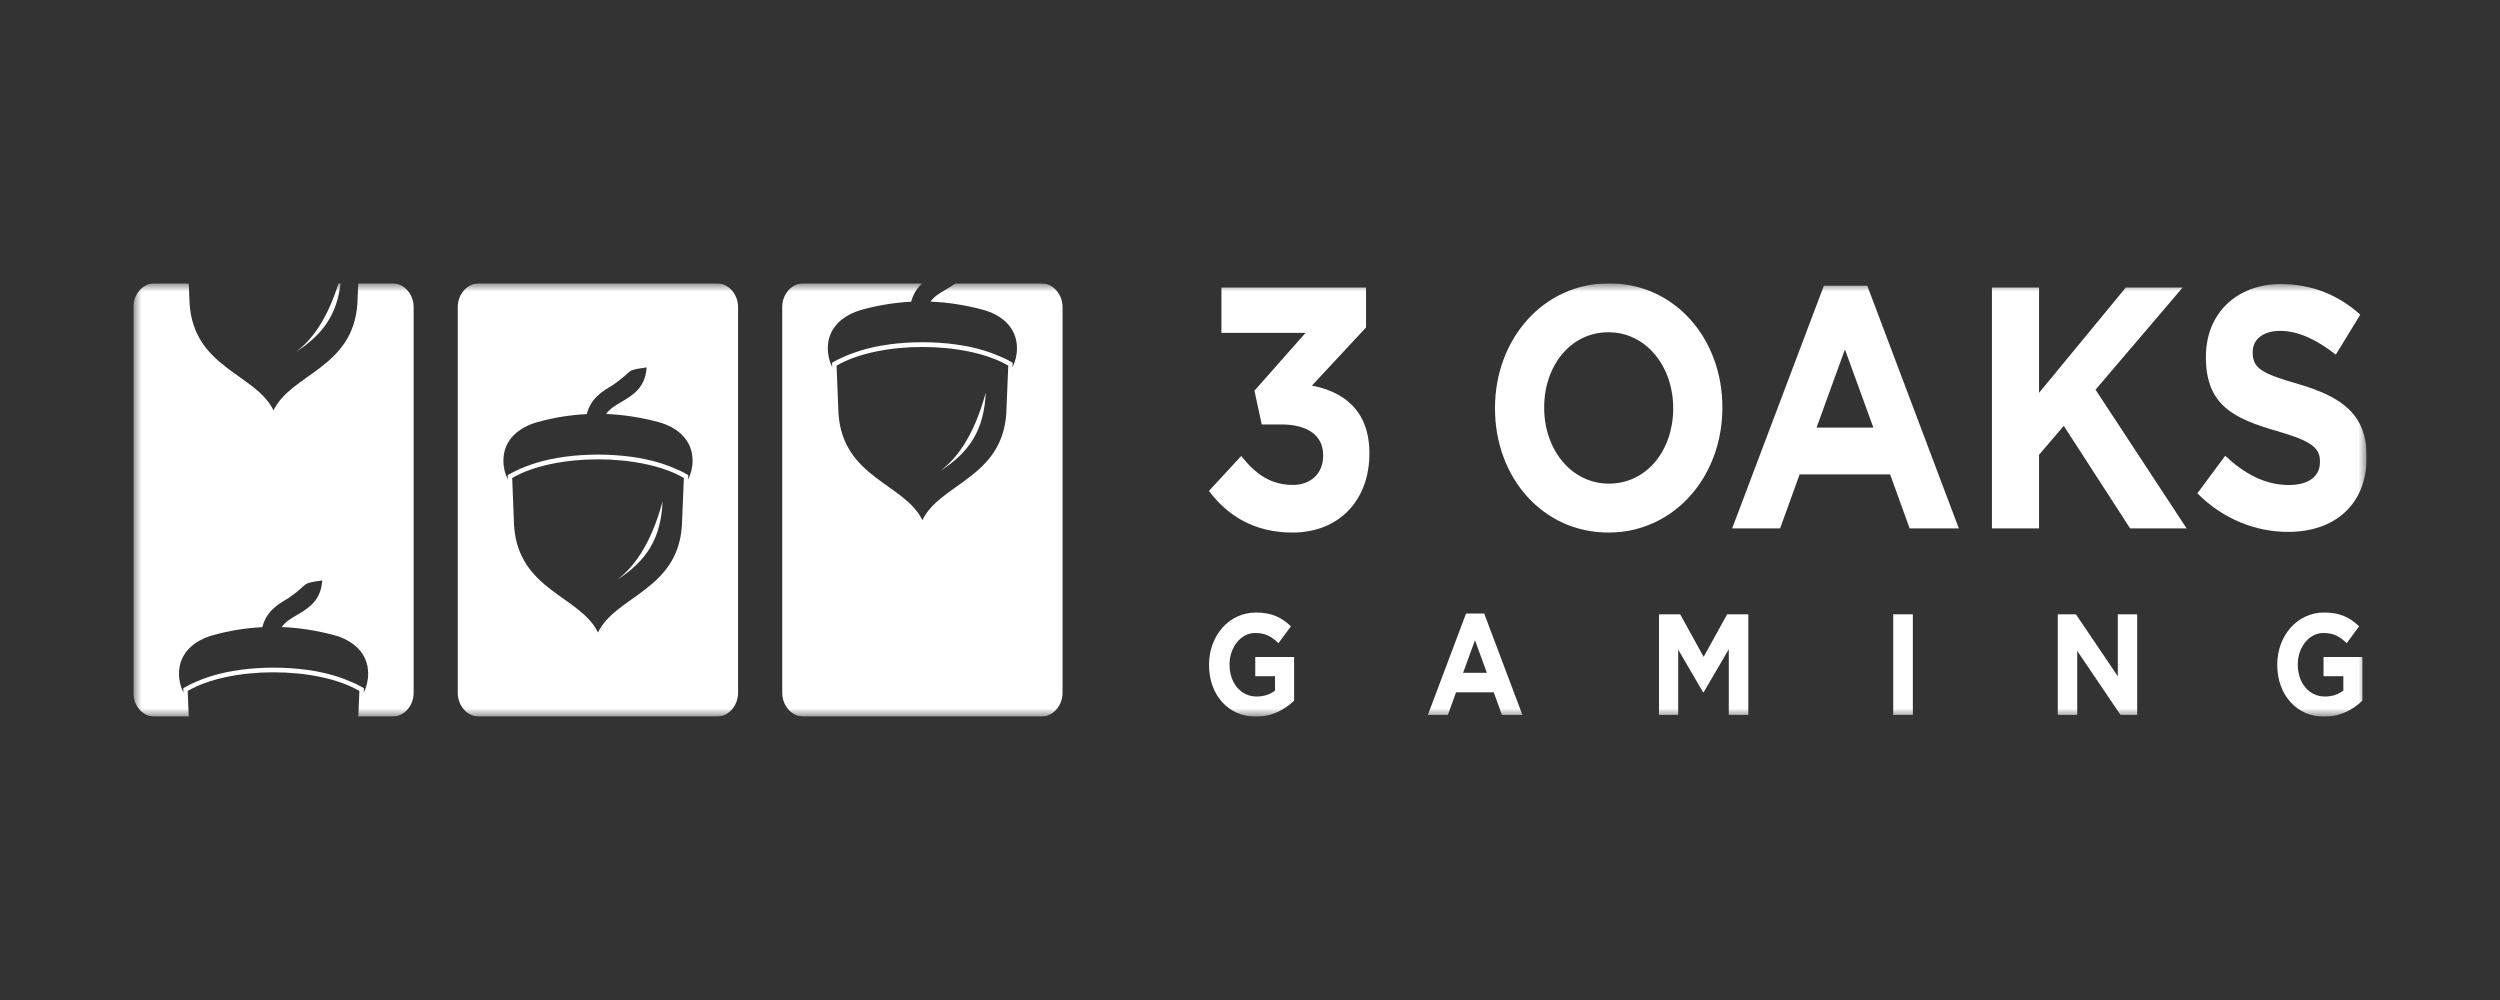 <svg width="150" height="60" viewBox="0 0 150 60" fill="none" xmlns="http://www.w3.org/2000/svg">
<rect x="0" y="0" width="150" height="60" fill="#333333" stroke="none"/>
<g clip-path="url(#clip0_3022_24)">
<mask id="mask0_3022_24" style="mask-type:luminance" maskUnits="userSpaceOnUse" x="8" y="17" width="134" height="26">
<path d="M142 17H8V43H142V17Z" fill="white"/>
</mask>
<g mask="url(#mask0_3022_24)">
<path fill-rule="evenodd" clip-rule="evenodd" d="M48.205 17H55.328C55.038 17.272 54.801 17.616 54.668 18.104C53.688 18.154 52.703 18.309 51.722 18.581C50.623 18.887 49.668 19.624 49.668 20.895C49.668 21.306 49.766 21.694 49.934 22.032L49.924 21.766L50.072 21.683C50.205 21.605 50.348 21.539 50.486 21.472C50.84 21.306 51.21 21.167 51.579 21.05C53.747 20.362 56.939 20.362 59.107 21.05C59.476 21.167 59.846 21.311 60.201 21.472C60.339 21.533 60.481 21.605 60.614 21.683L60.762 21.766L60.752 22.032C60.92 21.694 61.018 21.306 61.018 20.895C61.018 19.624 60.063 18.875 58.964 18.581C57.92 18.304 56.875 18.137 55.831 18.099C56.048 17.788 56.383 17.588 56.718 17.394C56.929 17.266 57.141 17.144 57.333 17H62.481C63.181 17 63.753 17.644 63.753 18.431V41.563C63.753 42.351 63.181 42.995 62.481 42.995H48.205C47.505 42.995 46.934 42.351 46.934 41.563V18.431C46.929 17.644 47.5 17 48.205 17ZM56.407 28.263C58.215 27.104 59.043 25.767 59.146 23.553C58.412 26.26 57.338 27.57 56.407 28.263ZM50.308 24.801C50.564 28.685 54.289 29.012 55.343 31.21C56.397 29.012 60.122 28.68 60.378 24.801L60.496 21.938C57.949 20.446 52.742 20.446 50.195 21.938L50.308 24.801Z" fill="white"/>
<path fill-rule="evenodd" clip-rule="evenodd" d="M28.736 17H43.013C43.712 17 44.284 17.644 44.284 18.431V41.563C44.284 42.351 43.712 42.995 43.013 42.995H28.736C28.036 42.995 27.465 42.351 27.465 41.563V18.431C27.465 17.644 28.036 17 28.736 17ZM37.017 34.794C38.825 33.634 39.653 32.297 39.756 30.083C39.022 32.791 37.948 34.1 37.017 34.794ZM30.844 31.542C31.101 35.426 34.825 35.759 35.879 37.951C36.934 35.754 40.658 35.421 40.914 31.542L41.032 28.68C38.485 27.187 33.278 27.187 30.731 28.68L30.844 31.542ZM35.204 24.846C34.224 24.895 33.239 25.051 32.258 25.323C31.16 25.628 30.204 26.366 30.204 27.636C30.204 28.047 30.302 28.435 30.47 28.774L30.46 28.508L30.608 28.424C30.741 28.347 30.884 28.28 31.022 28.213C31.377 28.047 31.746 27.908 32.115 27.792C34.283 27.104 37.475 27.104 39.643 27.792C40.013 27.908 40.382 28.052 40.737 28.213C40.875 28.274 41.018 28.347 41.151 28.424L41.298 28.508L41.288 28.774C41.456 28.435 41.555 28.047 41.555 27.636C41.555 26.366 40.599 25.617 39.5 25.323C38.456 25.045 37.411 24.879 36.367 24.84C36.584 24.529 36.919 24.329 37.254 24.135C37.993 23.697 38.712 23.27 38.801 22.044C37.431 22.238 38.121 22.166 36.771 23.103C36.121 23.492 35.456 23.886 35.204 24.846Z" fill="white"/>
<path fill-rule="evenodd" clip-rule="evenodd" d="M9.271 17H11.325L11.375 18.215C11.631 22.099 15.355 22.426 16.41 24.624C17.464 22.426 21.188 22.093 21.444 18.215L21.494 17H23.548C24.247 17 24.819 17.644 24.819 18.431V41.563C24.819 42.351 24.247 42.995 23.548 42.995H21.498L21.563 41.458C19.016 39.965 13.808 39.965 11.261 41.458L11.325 42.995H9.271C8.571 43 8 42.351 8 41.563V18.431C8 17.644 8.571 17 9.271 17ZM20.311 17C19.587 19.314 18.607 20.484 17.745 21.122C19.385 20.068 20.218 18.864 20.434 17H20.311ZM15.739 37.629C14.759 37.679 13.774 37.834 12.793 38.106C11.695 38.411 10.739 39.149 10.739 40.42C10.739 40.831 10.838 41.219 11.005 41.557L10.995 41.291L11.143 41.208C11.276 41.13 11.419 41.064 11.557 40.997C11.912 40.831 12.281 40.692 12.651 40.575C14.818 39.887 18.011 39.887 20.178 40.575C20.548 40.692 20.917 40.836 21.272 40.997C21.41 41.058 21.553 41.13 21.686 41.208L21.834 41.291L21.824 41.557C21.991 41.219 22.09 40.831 22.09 40.42C22.09 39.149 21.134 38.4 20.035 38.106C18.991 37.829 17.947 37.662 16.902 37.624C17.119 37.313 17.454 37.113 17.789 36.919C18.528 36.481 19.247 36.053 19.336 34.827C17.966 35.021 18.656 34.949 17.306 35.887C16.656 36.27 15.991 36.664 15.739 37.629Z" fill="white"/>
<path fill-rule="evenodd" clip-rule="evenodd" d="M77.542 31.953C80.405 31.953 82.163 29.95 82.163 27.226V27.187C82.163 24.502 80.459 23.47 78.715 23.137L81.962 19.647V17.25H73.286V19.974H78.331L75.266 23.442L75.704 25.467H76.877C78.454 25.467 79.389 26.127 79.389 27.303V27.342C79.389 28.419 78.636 29.096 77.572 29.096C76.271 29.096 75.355 28.474 74.473 27.359L72.537 29.456C73.636 30.921 75.232 31.953 77.542 31.953Z" fill="white"/>
<path fill-rule="evenodd" clip-rule="evenodd" d="M96.504 31.953C100.465 31.953 103.342 28.585 103.342 24.474V24.435C103.342 20.323 100.499 17 96.538 17C92.578 17 89.7 20.368 89.7 24.474V24.513C89.7 28.63 92.543 31.953 96.504 31.953ZM96.538 29.018C94.262 29.018 92.651 26.954 92.651 24.474V24.435C92.651 21.955 94.228 19.935 96.504 19.935C98.78 19.935 100.391 21.999 100.391 24.479V24.518C100.391 26.998 98.815 29.018 96.538 29.018Z" fill="white"/>
<path fill-rule="evenodd" clip-rule="evenodd" d="M103.929 31.703H106.806L107.978 28.463H113.407L114.579 31.703H117.53L112.037 17.144H109.432L103.929 31.703ZM108.993 25.656L110.697 20.967L112.402 25.656H108.993Z" fill="white"/>
<path fill-rule="evenodd" clip-rule="evenodd" d="M119.516 31.703H122.343V27.287L123.826 25.55L127.806 31.703H131.196L125.732 23.381L130.96 17.25H127.55L122.343 23.57V17.25H119.516V31.703Z" fill="white"/>
<path fill-rule="evenodd" clip-rule="evenodd" d="M137.285 31.914C140.054 31.914 142 30.305 142 27.431V27.392C142 24.873 140.532 23.819 137.931 23.053C135.714 22.415 135.162 22.104 135.162 21.156V21.111C135.162 20.407 135.729 19.852 136.813 19.852C137.897 19.852 139.015 20.39 140.148 21.278L141.616 18.881C140.315 17.704 138.719 17.044 136.847 17.044C134.227 17.044 132.354 18.781 132.354 21.4V21.439C132.354 24.307 134.024 25.117 136.611 25.861C138.759 26.482 139.197 26.893 139.197 27.697V27.736C139.197 28.585 138.503 29.101 137.345 29.101C135.877 29.101 134.669 28.419 133.512 27.348L131.842 29.6C133.379 31.148 135.345 31.914 137.285 31.914Z" fill="white"/>
<path fill-rule="evenodd" clip-rule="evenodd" d="M75.355 43C76.335 43 77.094 42.567 77.646 42.04V39.421H75.316V40.57H76.503V41.43C76.202 41.674 75.823 41.791 75.394 41.791C74.444 41.791 73.773 40.98 73.773 39.876V39.86C73.773 38.833 74.454 37.979 75.311 37.979C75.932 37.979 76.301 38.201 76.71 38.589L77.454 37.579C76.897 37.047 76.311 36.752 75.35 36.752C73.729 36.752 72.542 38.156 72.542 39.876V39.893C72.537 41.679 73.685 43 75.355 43Z" fill="white"/>
<path fill-rule="evenodd" clip-rule="evenodd" d="M85.671 42.895H86.873L87.361 41.541H89.627L90.115 42.895H91.346L89.051 36.813H87.962L85.671 42.895ZM87.785 40.37L88.499 38.411L89.213 40.37H87.785Z" fill="white"/>
<path fill-rule="evenodd" clip-rule="evenodd" d="M99.539 42.895H100.692V38.977L102.185 41.535H102.219L103.727 38.955V42.895H104.899V36.858H103.628L102.219 39.41L100.81 36.858H99.539V42.895Z" fill="white"/>
<path d="M114.771 36.858H113.594V42.895H114.771V36.858Z" fill="white"/>
<path fill-rule="evenodd" clip-rule="evenodd" d="M123.467 42.895H124.634V39.055L127.231 42.895H128.231V36.858H127.068V40.575L124.555 36.858H123.467V42.895Z" fill="white"/>
<path fill-rule="evenodd" clip-rule="evenodd" d="M139.453 43C140.433 43 141.192 42.567 141.743 42.04V39.421H139.413V40.57H140.601V41.43C140.3 41.674 139.921 41.791 139.492 41.791C138.542 41.791 137.866 40.98 137.866 39.876V39.86C137.866 38.833 138.546 37.979 139.404 37.979C140.024 37.979 140.394 38.201 140.802 38.589L141.547 37.579C140.99 37.047 140.403 36.752 139.443 36.752C137.822 36.752 136.635 38.156 136.635 39.876V39.893C136.635 41.679 137.787 43 139.453 43Z" fill="white"/>
</g>
</g>
<defs>
<clipPath id="clip0_3022_24">
<rect width="134" height="26" fill="white" transform="translate(8 17)"/>
</clipPath>
</defs>
</svg>
